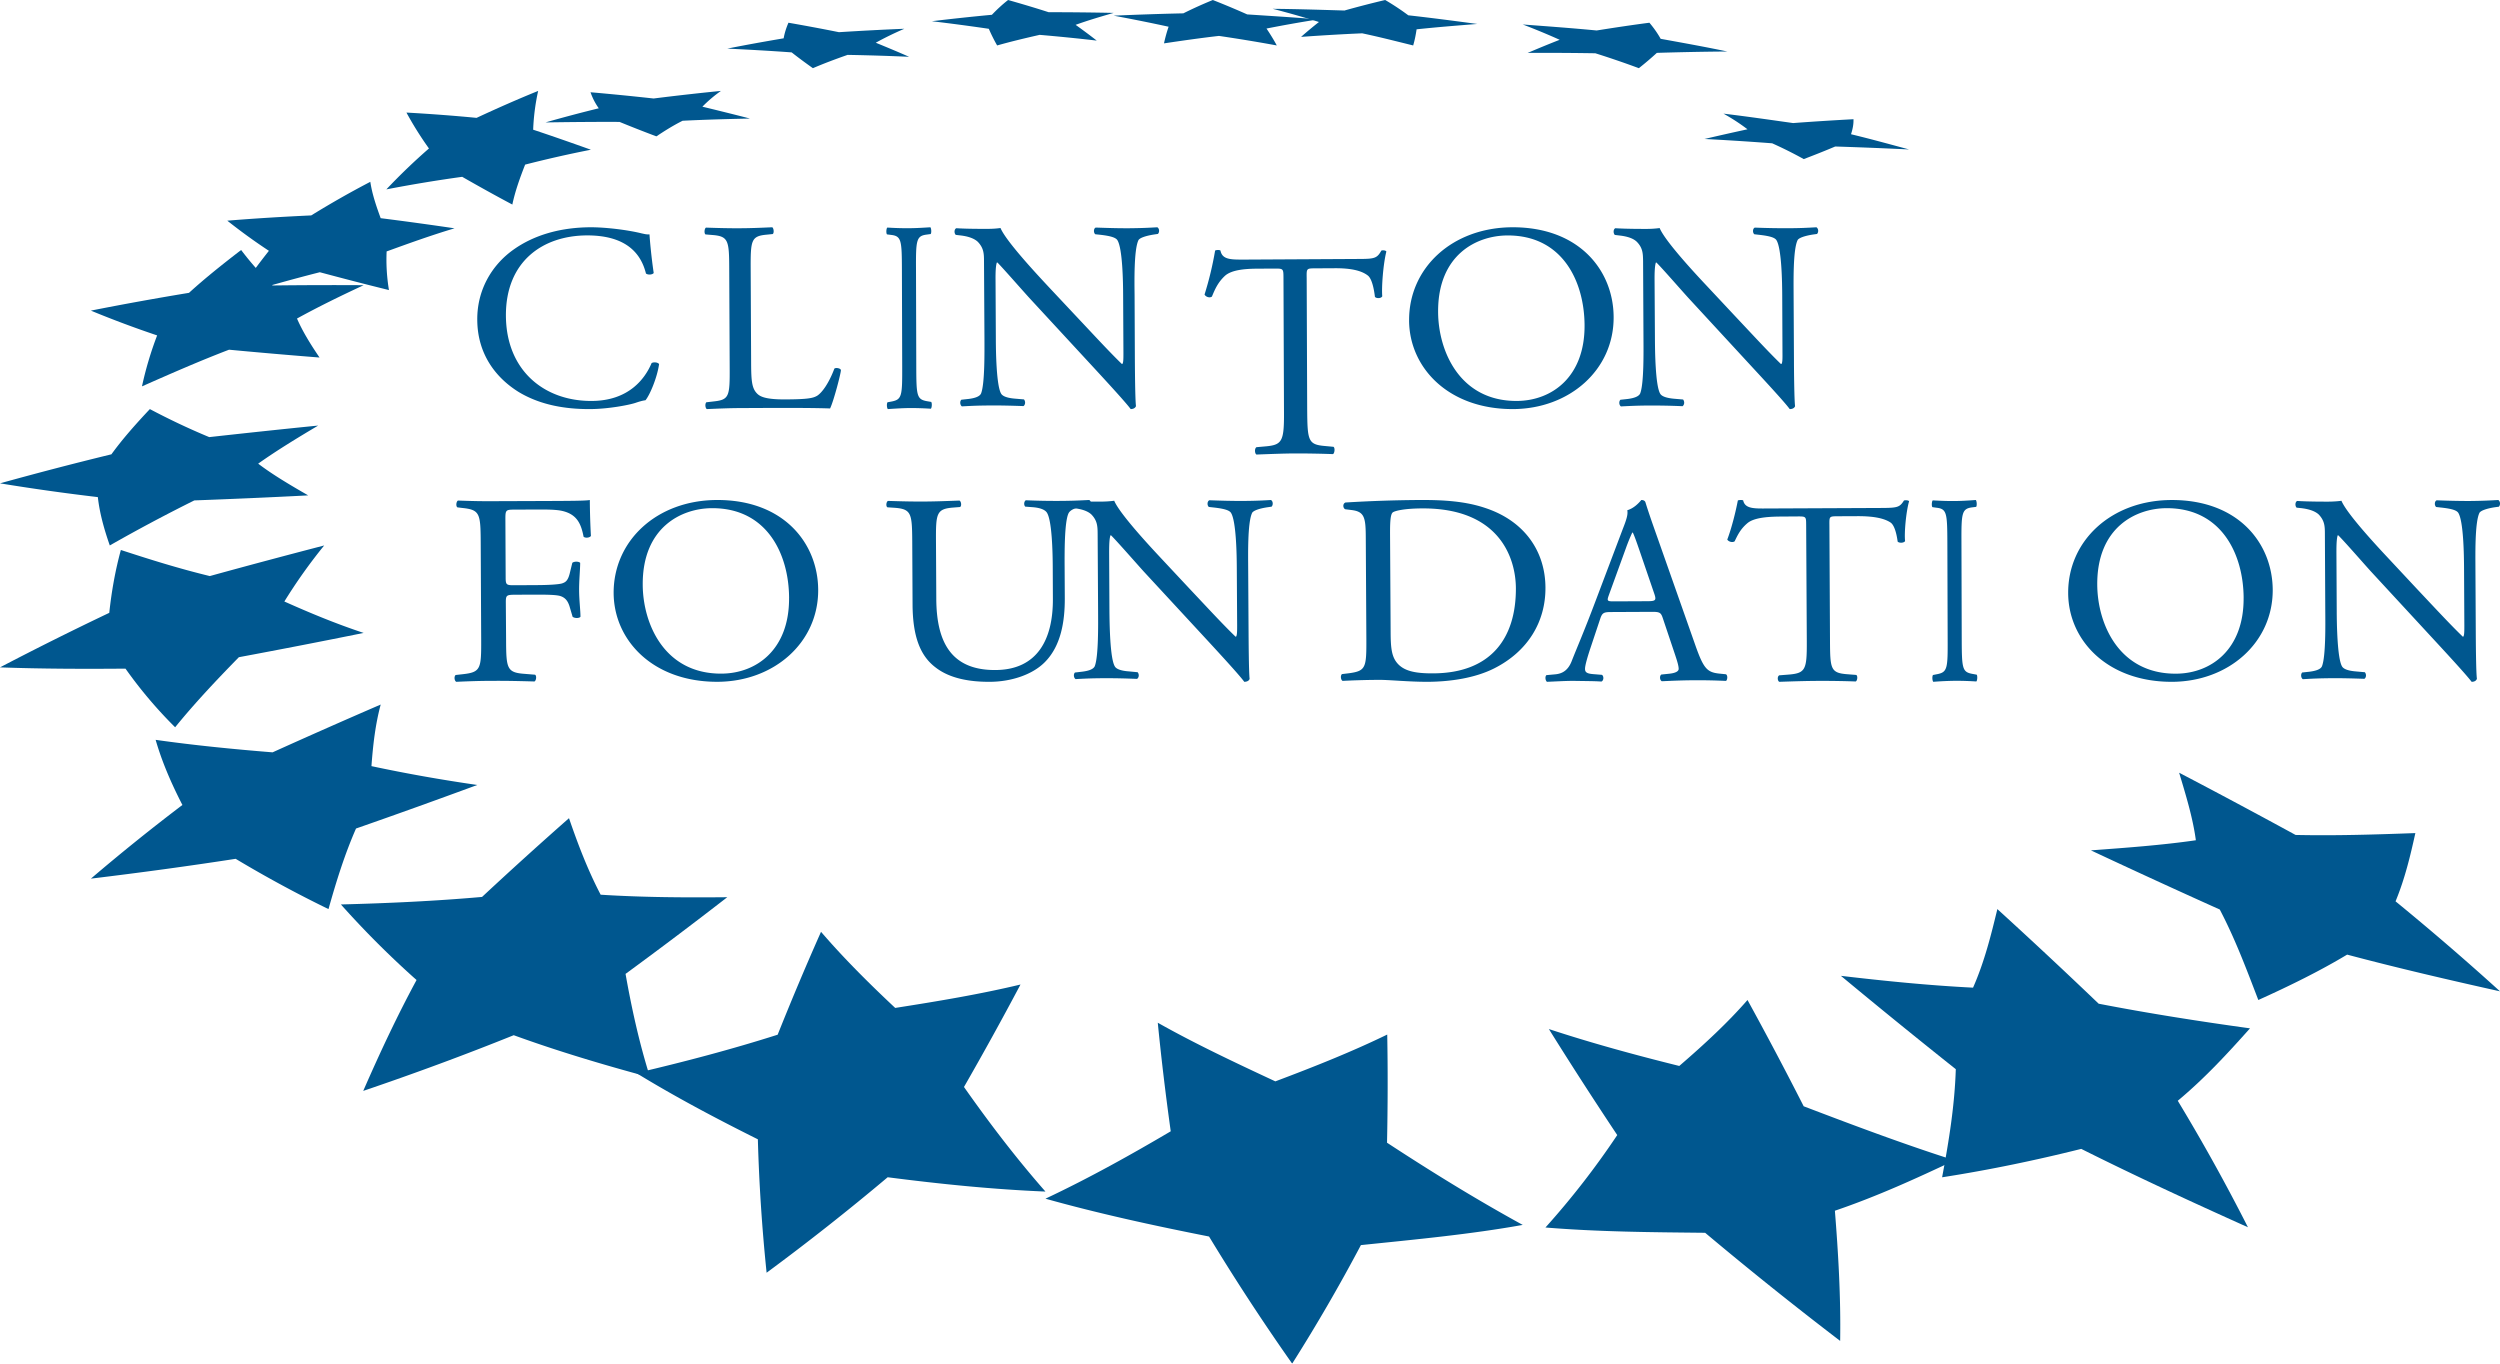 <svg width="110" height="60" xmlns="http://www.w3.org/2000/svg">
    <defs>
        <filter id="a">
            <feColorMatrix in="SourceGraphic" values="0 0 0 0 1 0 0 0 0 1 0 0 0 0 1 0 0 0 1 0"/>
        </filter>
    </defs>
    <g transform="translate(-120 -9798)" filter="url(#a)" fill="none" fill-rule="evenodd">
        <g fill="#00578F" fill-rule="nonzero">
            <path d="M230 9841.619c-2.293-.512-4.487-1.021-6.726-1.616-1.198.72-2.522 1.372-3.908 1.997-.541-1.41-1.018-2.684-1.696-3.981a387.075 387.075 0 0 1-5.67-2.603c1.53-.113 3.135-.229 4.618-.445-.135-1.004-.454-2.03-.736-2.971 1.692.884 3.38 1.787 5.124 2.738 1.8.038 3.489-.018 5.27-.082-.218.985-.46 2.01-.872 3.003a118.952 118.952 0 0 1 4.596 3.96M218.91 9852c-2.562-1.151-4.972-2.266-7.335-3.449-1.973.493-4.003.92-6.122 1.25.309-1.651.553-3.187.602-4.757a303.675 303.675 0 0 1-5.055-4.107c1.904.224 3.876.423 5.814.52.505-1.142.8-2.344 1.07-3.457a245.957 245.957 0 0 1 4.457 4.163c2.184.423 4.39.771 6.659 1.084-.955 1.07-1.962 2.172-3.178 3.187a85.28 85.28 0 0 1 3.088 5.566"/>
            <path d="M200.967 9857a165.075 165.075 0 0 1-5.94-4.757c-2.349-.025-4.672-.04-7.027-.233a35.925 35.925 0 0 0 3.159-4.067 186.915 186.915 0 0 1-3.009-4.665c1.849.609 3.748 1.129 5.738 1.624 1.12-.966 2.139-1.911 3.002-2.902a165.123 165.123 0 0 1 2.472 4.676c2.086.796 4.351 1.651 6.638 2.38-1.65.778-3.374 1.572-5.265 2.216.146 1.815.264 3.785.232 5.728M176.856 9858a98.035 98.035 0 0 1-3.658-5.593c-2.463-.487-4.874-1.013-7.198-1.665 1.974-.93 3.817-1.966 5.512-2.965-.23-1.656-.42-3.249-.57-4.777 1.606.906 3.333 1.722 5.173 2.58 1.758-.661 3.403-1.32 4.923-2.06.028 1.526.025 3.112-.009 4.759 1.845 1.207 3.842 2.45 5.971 3.617-2.292.412-4.69.638-7.12.888a77.754 77.754 0 0 1-3.024 5.216M153.731 9854a77.51 77.51 0 0 1-.385-5.87c-1.882-.938-3.678-1.894-5.346-2.915 2.162-.507 4.224-1.053 6.217-1.688a128.841 128.841 0 0 1 1.908-4.527c.96 1.117 2.056 2.217 3.264 3.349 1.915-.3 3.741-.605 5.513-1.03a153.46 153.46 0 0 1-2.487 4.508c1.05 1.492 2.233 3.063 3.585 4.602-2.322-.096-4.635-.332-6.942-.63a106.52 106.52 0 0 1-5.327 4.201"/>
            <path d="M135.982 9846c.75-1.717 1.502-3.316 2.346-4.879a40.602 40.602 0 0 1-3.328-3.325c2.11-.054 4.166-.15 6.21-.331a184.392 184.392 0 0 1 3.826-3.465c.371 1.08.801 2.231 1.393 3.367 1.854.118 3.745.128 5.571.11a201.87 201.87 0 0 1-4.476 3.374c.256 1.441.587 2.992 1.08 4.554-2.058-.553-4.077-1.157-6-1.856-2.137.861-4.341 1.676-6.622 2.451M124 9836.66a89.308 89.308 0 0 1 4.026-3.241c-.497-.964-.906-1.918-1.178-2.866 1.673.238 3.426.412 5.146.55 1.614-.73 3.2-1.43 4.757-2.103-.236.876-.337 1.766-.407 2.71 1.524.326 3.08.601 4.656.829-1.724.636-3.5 1.276-5.335 1.916-.499 1.139-.86 2.298-1.211 3.545a52.811 52.811 0 0 1-4.085-2.212c-2.07.32-4.2.61-6.369.872M120 9827.364a144.473 144.473 0 0 1 4.808-2.399c.101-.947.265-1.868.51-2.766 1.28.418 2.531.812 3.913 1.148 1.703-.47 3.38-.916 5.034-1.347a23.286 23.286 0 0 0-1.753 2.466c1.117.5 2.246.97 3.488 1.383-1.8.365-3.63.721-5.49 1.068-.942.963-1.93 2.004-2.804 3.083a19.364 19.364 0 0 1-2.184-2.58c-1.829.016-3.723.01-5.522-.056M120 9819.267c1.65-.457 3.268-.88 4.902-1.277.498-.687 1.09-1.35 1.692-1.99.817.433 1.68.846 2.612 1.233 1.608-.178 3.198-.349 4.794-.508-.882.524-1.812 1.088-2.64 1.676.643.49 1.425.95 2.2 1.396-1.678.088-3.333.159-5.01.221a73.642 73.642 0 0 0-3.719 1.982c-.248-.709-.447-1.418-.526-2.127a97.032 97.032 0 0 1-4.305-.606M124 9811.667c1.446-.287 2.89-.547 4.316-.782.718-.655 1.508-1.281 2.294-1.885a13.46 13.46 0 0 0 1.383 1.561c1.333-.017 2.683-.02 4.007-.012-.968.45-1.982.943-2.932 1.467.253.584.614 1.16.992 1.715a250.59 250.59 0 0 1-3.982-.344c-1.293.495-2.516 1.032-3.831 1.613a15.39 15.39 0 0 1 .667-2.242 46.239 46.239 0 0 1-2.914-1.09"/>
            <path d="M130 9807.71c1.234-.102 2.491-.176 3.695-.232a41.039 41.039 0 0 1 2.599-1.478c.08.536.263 1.075.456 1.6 1.09.138 2.175.287 3.25.446-1.005.3-1.977.65-2.988 1.017-.026.573.01 1.14.102 1.7-1.03-.254-2.043-.517-3.042-.785a77.815 77.815 0 0 0-3.648 1.022c.418-.669.9-1.322 1.408-1.964a25.699 25.699 0 0 1-1.832-1.327M137.883 9802.953c1.053.059 2.079.136 3.086.233.902-.42 1.8-.817 2.71-1.186a9.625 9.625 0 0 0-.22 1.707c.85.282 1.697.58 2.541.881a52.43 52.43 0 0 0-2.894.655c-.23.587-.439 1.167-.563 1.757-.755-.4-1.49-.81-2.206-1.22a62.253 62.253 0 0 0-3.337.553 26.46 26.46 0 0 1 1.874-1.8 15.097 15.097 0 0 1-.991-1.58"/>
            <path d="M145.983 9802.059c.945.083 1.865.174 2.776.275a113.05 113.05 0 0 1 2.963-.334 5.914 5.914 0 0 0-.817.694c.698.169 1.401.343 2.095.522-.964.02-1.97.048-2.965.097-.441.221-.808.457-1.155.687a59.057 59.057 0 0 1-1.62-.636c-1.06-.004-2.144.005-3.26.023a63.805 63.805 0 0 1 2.346-.622 2.742 2.742 0 0 1-.363-.706M154.692 9799a85.43 85.43 0 0 1 2.222.416c.962-.06 1.917-.112 2.877-.15-.46.198-.88.405-1.257.614.493.202.985.407 1.466.619a102.35 102.35 0 0 0-2.707-.084c-.542.19-1.057.383-1.525.585-.33-.234-.644-.466-.935-.695-.924-.067-1.863-.12-2.833-.166.802-.16 1.635-.31 2.481-.453.04-.23.112-.457.211-.686M164.357 9798c.618.176 1.21.352 1.782.537.96.001 1.91.01 2.861.031-.595.17-1.156.338-1.673.525.317.227.628.458.929.693a83.77 83.77 0 0 0-2.512-.252c-.658.149-1.288.301-1.87.466a7.493 7.493 0 0 1-.366-.733 90.428 90.428 0 0 0-2.508-.333c.866-.104 1.745-.2 2.644-.283.21-.22.444-.442.713-.651M173.365 9798c.53.209 1.033.42 1.512.634 1.049.07 2.09.131 3.123.22-.793.122-1.553.26-2.274.402.165.244.318.493.453.744a73.557 73.557 0 0 0-2.544-.42c-.84.096-1.644.213-2.419.328.054-.25.121-.494.203-.732a80.051 80.051 0 0 0-2.419-.487c1.01-.043 2.033-.08 3.067-.102.405-.202.838-.4 1.298-.587"/>
            <path d="M180.948 9798c.37.218.71.444 1.016.673 1.025.114 2.034.248 3.036.381-.93.074-1.81.144-2.67.236-.034.236-.08.47-.15.71-.716-.176-1.453-.367-2.243-.534-.926.04-1.82.094-2.69.157.253-.223.513-.44.787-.655-.64-.201-1.315-.395-2.034-.58 1.044.009 2.092.043 3.156.075.569-.16 1.168-.315 1.792-.463M192.574 9799c.201.237.363.473.495.708.988.18 1.984.358 2.931.558-1.058.007-2.098.03-3.098.06a14.43 14.43 0 0 1-.792.674 40.862 40.862 0 0 0-1.915-.656 132.173 132.173 0 0 0-2.976-.016c.462-.198.93-.391 1.407-.577a29.811 29.811 0 0 0-1.626-.674c1.07.08 2.171.16 3.253.264.746-.119 1.531-.238 2.321-.341M201.553 9803.244c.009.22-.036.44-.108.662.884.214 1.713.443 2.555.67a202.186 202.186 0 0 0-3.25-.13c-.437.185-.897.368-1.385.554a18.3 18.3 0 0 0-1.39-.695c-1.01-.077-2.003-.14-2.975-.19.624-.147 1.253-.289 1.89-.426a8.952 8.952 0 0 0-1.057-.689c1.028.124 2.03.269 3.065.415.857-.065 1.741-.12 2.655-.17M142.574 9808.998c.922-.663 2.094-.992 3.41-.998.683-.002 1.645.12 2.24.267.15.033.238.056.354.046.015.266.081.993.185 1.7-.061.08-.253.091-.341.022-.194-.783-.768-1.683-2.602-1.677-1.933.009-3.57 1.138-3.56 3.534.014 2.425 1.703 3.762 3.777 3.75 1.63-.007 2.346-.982 2.633-1.665.088-.056.278-.038.33.044-.086.604-.411 1.366-.599 1.59-.15.02-.302.068-.442.116-.276.092-1.188.27-1.997.273-1.136.006-2.224-.196-3.15-.758-1.015-.634-1.805-1.68-1.812-3.171-.011-1.284.617-2.386 1.574-3.073M152.086 9809.843c-.004-1.258-.029-1.45-.754-1.504l-.29-.024c-.068-.047-.048-.263.022-.3.646.022 1.036.03 1.497.028.448-.002.84-.017 1.417-.043.067.037.09.253.022.298l-.275.028c-.679.063-.7.253-.695 1.515l.02 4.171c.004.754.037 1.068.25 1.292.125.132.345.275 1.253.27.979-.004 1.222-.054 1.403-.162.23-.147.526-.579.756-1.192.068-.06.286-.013.288.069 0 .134-.317 1.359-.477 1.683-.588-.022-1.68-.028-2.864-.022l-1.061.005c-.483.002-.85.017-1.495.045-.07-.035-.094-.227-.024-.3l.347-.04c.664-.073.687-.241.68-1.5M159.684 9809.87c-.004-1.276-.02-1.479-.466-1.533l-.19-.024c-.046-.05-.032-.263.014-.3.378.022.635.03.952.028.303-.002.56-.017.94-.041.044.035.06.249.014.298l-.188.026c-.447.06-.462.266-.456 1.539l.012 4.268c.004 1.273.019 1.439.467 1.521l.188.032c.047.05.032.264-.014.3a13.72 13.72 0 0 0-.938-.03c-.316.005-.574.02-.953.046-.044-.037-.06-.23-.016-.3l.19-.035c.446-.089.461-.257.457-1.528M169.934 9813.809c.003.354.01 1.752.049 2.06-.027.07-.097.129-.232.131-.15-.2-.506-.609-1.578-1.771l-2.857-3.093c-.332-.363-1.173-1.326-1.429-1.585h-.026c-.048.142-.06.413-.057.768l.013 2.565c0 .553.022 2.085.232 2.435.074.132.32.2.626.223l.38.032c.075.093.062.235-.021.294-.552-.019-.98-.03-1.436-.027-.514.002-.845.015-1.274.04-.085-.057-.1-.223-.024-.293l.33-.036c.28-.036.478-.108.537-.24.168-.424.15-1.86.149-2.426l-.02-3.401c0-.333-.015-.577-.274-.846-.173-.164-.468-.247-.761-.28l-.206-.024c-.077-.068-.077-.246.022-.293.514.032 1.162.028 1.385.028.195 0 .403-.013.56-.038.25.6 1.706 2.147 2.11 2.582l1.196 1.275c.851.903 1.453 1.561 2.03 2.123h.027c.048-.06.046-.248.046-.496l-.013-2.518c-.002-.554-.022-2.086-.258-2.438-.073-.102-.27-.176-.76-.231l-.206-.021c-.087-.07-.078-.26.02-.295.565.019.983.032 1.447.03.525-.005.845-.018 1.26-.043.1.057.101.223.027.293l-.17.025c-.395.062-.638.157-.686.25-.206.425-.175 1.884-.17 2.427M177.516 9816.008c.011 1.36.033 1.551.759 1.614l.398.037c.076.05.051.283-.022.322a45.438 45.438 0 0 0-1.635-.03c-.494.002-.933.019-1.731.049-.074-.037-.098-.259 0-.324l.45-.04c.709-.07.771-.263.76-1.623l-.022-5.786c-.002-.401-.005-.41-.378-.41l-.686.004c-.534 0-1.219.03-1.528.331-.298.285-.42.57-.556.896-.1.077-.274.014-.325-.089a14.53 14.53 0 0 0 .465-1.933c.036-.028.198-.04.236 0 .078.412.487.396 1.061.396l5.043-.028c.672-.002.786-.028.973-.366.06-.028.195-.014.222.04-.136.529-.218 1.576-.18 1.966-.047.105-.258.105-.323.028-.038-.325-.129-.805-.318-.943-.285-.219-.759-.321-1.442-.317l-.885.005c-.376.002-.363.014-.358.44M189.721 9812.31c-.01-1.908-.956-3.962-3.4-3.95-1.335.007-3.058.834-3.044 3.366.007 1.71.944 3.926 3.465 3.916 1.538-.009 2.993-1.054 2.979-3.333m-7.72-.206c-.015-2.314 1.896-4.09 4.533-4.103 2.96-.012 4.457 1.91 4.466 3.947.014 2.333-1.947 4.04-4.422 4.053-2.844.01-4.566-1.816-4.578-3.897M198.934 9813.81c0 .354.011 1.755.049 2.063-.027.07-.097.127-.235.127-.146-.197-.503-.607-1.578-1.768l-2.856-3.096c-.333-.363-1.169-1.326-1.43-1.583h-.026c-.046.14-.059.414-.057.766l.016 2.566c.002.556.02 2.086.232 2.438.074.13.32.197.626.223l.38.032c.075.091.062.235-.024.295-.549-.024-.98-.03-1.435-.03-.51.002-.843.017-1.274.04-.086-.057-.097-.22-.024-.293l.33-.036c.282-.038.477-.11.539-.24.17-.424.148-1.86.146-2.427l-.017-3.402c-.005-.329-.013-.577-.276-.846-.169-.166-.464-.244-.757-.276l-.21-.026c-.073-.07-.075-.246.021-.295.515.032 1.167.03 1.386.03.197 0 .405-.015.565-.038.245.6 1.7 2.147 2.107 2.58l1.196 1.278c.851.904 1.453 1.56 2.03 2.122h.027c.048-.06.046-.248.044-.495l-.011-2.518c-.002-.556-.024-2.086-.258-2.439-.073-.106-.272-.176-.762-.231l-.206-.023c-.087-.07-.076-.26.022-.293.565.021.98.027 1.447.027.527-.002.843-.017 1.26-.042.1.06.101.223.027.295l-.17.023c-.393.062-.638.155-.684.25-.208.427-.175 1.89-.175 2.428M142.249 9823.428c.002.324.045.324.443.322l.907-.005c.546-.002.974-.028 1.132-.075.147-.05.252-.11.333-.423l.117-.479c.064-.071.293-.073.347 0 0 .287-.05.764-.047 1.208.002.432.06.887.06 1.161-.053.073-.253.073-.346.002l-.138-.468c-.07-.214-.176-.382-.429-.453-.188-.045-.519-.054-1.026-.054l-.908.004c-.4.002-.438.013-.438.326l.012 1.666c.005 1.255.033 1.434.82 1.49l.454.037c.079.045.053.261-.026.298-.788-.022-1.24-.03-1.774-.028-.589 0-1.041.015-1.665.043-.081-.037-.11-.227-.029-.3l.331-.037c.772-.088.798-.243.793-1.499l-.021-4.313c-.007-1.256-.038-1.422-.812-1.501l-.212-.026c-.079-.048-.053-.261.024-.3.562.021 1.014.032 1.548.028l2.453-.009c.855-.004 1.627-.006 1.8-.043.003.55.022 1.126.048 1.58-.04.073-.226.11-.322.038-.107-.54-.269-.982-.938-1.137-.293-.067-.733-.065-1.293-.062l-.815.004c-.397 0-.397.024-.395.479M154.72 9824.31c-.007-1.906-.954-3.962-3.4-3.95-1.331.007-3.053.836-3.04 3.366.007 1.71.943 3.926 3.465 3.914 1.536-.007 2.988-1.054 2.974-3.33M147 9824.1c-.011-2.31 1.898-4.088 4.537-4.1 2.954-.013 4.451 1.911 4.463 3.946.014 2.333-1.95 4.04-4.42 4.053-2.842.012-4.566-1.816-4.58-3.899M166.321 9822.99c-.002-.726-.036-2.08-.255-2.43-.089-.14-.318-.221-.637-.244l-.318-.024c-.075-.08-.053-.233.025-.28.482.02.955.03 1.451.028.535-.002.879-.017 1.338-.04.103.057.089.208.025.282l-.305.023c-.318.023-.56.131-.632.286-.18.388-.173 1.741-.169 2.398l.007 1.328c.005 1.023-.168 2.103-.876 2.815-.544.554-1.486.866-2.428.868-.878.004-1.758-.144-2.386-.636-.678-.514-1.001-1.37-1.008-2.768l-.014-2.774c-.009-1.223-.034-1.424-.773-1.479l-.319-.021c-.077-.047-.052-.246.025-.282.635.02 1.07.03 1.581.028.521-.004.94-.02 1.563-.043.078.036.105.233.028.284l-.303.024c-.742.059-.764.26-.758 1.484l.014 2.538c.01 1.893.653 3.137 2.6 3.126 1.848-.006 2.542-1.351 2.53-3.139"/>
            <path d="M174.937 9825.808c.003.354.01 1.757.046 2.063-.024.072-.098.127-.234.129-.146-.197-.503-.609-1.574-1.77l-2.86-3.094c-.331-.367-1.171-1.326-1.43-1.583h-.024c-.048.138-.059.41-.059.764l.013 2.57c.005.552.024 2.082.237 2.434.072.13.317.2.623.22l.381.037c.075.093.062.231-.026.293-.55-.022-.978-.032-1.432-.03-.514.002-.844.015-1.271.04-.088-.057-.101-.22-.029-.29l.33-.039c.285-.036.478-.108.54-.237.17-.425.15-1.861.148-2.428l-.02-3.402c-.002-.33-.015-.579-.273-.846-.173-.166-.469-.246-.76-.278l-.21-.026c-.074-.07-.074-.246.024-.293.515.032 1.162.028 1.384.028.197 0 .402-.015.564-.038.25.6 1.701 2.145 2.108 2.58l1.195 1.278c.852.904 1.454 1.56 2.034 2.122h.024c.048-.06.048-.246.048-.497l-.015-2.519c-.002-.551-.024-2.084-.259-2.436-.072-.104-.269-.176-.76-.231l-.21-.023c-.085-.07-.076-.257.025-.295.565.02.98.031 1.447.03.525-.003.842-.016 1.26-.041.099.057.099.223.027.293l-.171.025c-.394.058-.637.155-.685.249-.206.426-.175 1.884-.173 2.43M181.188 9825.85c.004.63.042 1.013.265 1.297.29.37.786.486 1.605.481 2.527-.01 3.65-1.53 3.641-3.75-.007-1.31-.71-3.525-4.122-3.508-.77.002-1.185.101-1.29.172-.102.073-.125.37-.125.907l.026 4.4zm-1.094-4.253c-.005-.836-.07-1.085-.616-1.154l-.289-.036c-.107-.056-.116-.25.014-.297a59.236 59.236 0 0 1 3.269-.11c1.093-.006 2.017.063 2.864.346 1.761.576 2.657 1.93 2.664 3.505.01 1.512-.78 2.817-2.264 3.562-.84.421-1.908.58-2.908.587-.838.002-1.67-.086-2.124-.086a33.85 33.85 0 0 0-1.629.045c-.079-.039-.107-.228-.028-.299l.3-.036c.754-.101.777-.243.773-1.498M190.792 9824.178c-.096.27-.083.284.25.282l1.474-.007c.349-.004.372-.049.26-.366l-.654-1.912c-.098-.284-.207-.6-.278-.741h-.025a8.31 8.31 0 0 0-.283.696l-.744 2.048zm2.376 1.035c-.085-.258-.132-.294-.494-.292l-1.807.009c-.297.002-.37.038-.454.285l-.412 1.235c-.178.531-.26.847-.26.978 0 .14.063.21.352.233l.393.032c.086.06.086.246-.023.296-.31-.023-.68-.02-1.245-.031-.396.002-.826.03-1.15.042-.072-.047-.097-.235-.024-.294l.393-.036c.289-.028.552-.157.717-.58.211-.543.547-1.307 1.043-2.626l1.202-3.179c.167-.425.238-.648.202-.834.286-.087.487-.296.618-.451.072 0 .156.023.181.104.159.516.353 1.056.535 1.573l1.66 4.714c.357 1.012.511 1.185 1.029 1.245l.319.032c.087.057.064.247.002.292-.49-.021-.91-.032-1.448-.028-.571.004-1.03.028-1.376.043-.094-.047-.109-.233-.023-.295l.348-.036c.246-.025.417-.095.415-.214 0-.13-.064-.34-.158-.622M200.52 9826.23c.007 1.206.032 1.38.757 1.436l.398.031c.074.046.051.253-.024.288a41.13 41.13 0 0 0-1.631-.026c-.496.002-.934.014-1.73.041-.076-.033-.103-.23-.003-.286l.447-.035c.712-.063.77-.237.765-1.444l-.028-5.145c-.003-.356-.003-.369-.374-.367l-.685.005c-.537.002-1.222.029-1.529.294-.3.255-.42.506-.558.794-.098.073-.274.015-.325-.076.198-.52.378-1.257.465-1.72.038-.02.198-.033.236 0 .078.37.49.357 1.061.353l5.043-.023c.672-.004.783-.027.968-.327.065-.023.203-.013.227.033-.136.47-.218 1.406-.176 1.75-.05.091-.262.095-.327.025-.038-.286-.127-.714-.313-.84-.29-.193-.764-.282-1.449-.28l-.88.004c-.377.002-.363.013-.361.394M205.684 9821.87c-.006-1.272-.02-1.477-.468-1.529l-.188-.026c-.046-.047-.031-.263.014-.298.378.02.635.03.952.028.303-.002.561-.017.94-.045.044.037.06.25.016.302l-.19.024c-.445.063-.461.268-.456 1.538l.012 4.268c.006 1.27.02 1.438.466 1.518l.191.035c.045.047.03.263-.015.3a13.696 13.696 0 0 0-.937-.03 14.48 14.48 0 0 0-.954.045c-.044-.037-.062-.229-.016-.3l.188-.037c.447-.088.464-.257.458-1.527M218.72 9824.307c-.01-1.903-.957-3.957-3.4-3.947-1.333.007-3.055.836-3.041 3.366.009 1.71.942 3.928 3.467 3.916 1.532-.007 2.987-1.054 2.973-3.335m-7.719-.206c-.014-2.31 1.898-4.088 4.535-4.1 2.958-.013 4.451 1.909 4.465 3.944.011 2.335-1.949 4.042-4.421 4.055-2.843.012-4.57-1.818-4.579-3.899M228.934 9825.81c.002.352.009 1.755.05 2.058-.028.075-.098.132-.232.132-.15-.197-.507-.607-1.58-1.768l-2.859-3.096c-.33-.363-1.167-1.326-1.431-1.583h-.022c-.049.142-.057.412-.057.766l.013 2.566c.002.554.024 2.086.234 2.436.074.132.317.2.624.223l.38.034c.075.095.062.233-.021.29-.55-.019-.983-.03-1.434-.027-.514.004-.847.017-1.274.044-.087-.059-.1-.222-.028-.295l.332-.036c.283-.038.48-.108.537-.237.17-.427.15-1.863.146-2.428l-.017-3.404c0-.33-.013-.577-.272-.848-.175-.162-.466-.242-.761-.278l-.21-.022c-.073-.072-.073-.248.024-.295.514.032 1.164.03 1.383.03.195-.002.405-.015.565-.038.247.598 1.703 2.145 2.108 2.578l1.195 1.28c.85.902 1.454 1.557 2.034 2.12h.024c.046-.058.046-.244.046-.493l-.013-2.523c-.003-.551-.022-2.081-.257-2.436-.072-.104-.269-.176-.761-.229l-.208-.023c-.086-.07-.077-.26.024-.295.562.021.978.03 1.447.03.525-.005.842-.02 1.26-.043.097.057.1.223.025.295l-.171.023c-.392.06-.635.157-.683.25-.206.427-.175 1.885-.175 2.428"/>
        </g>
    </g>
</svg>
